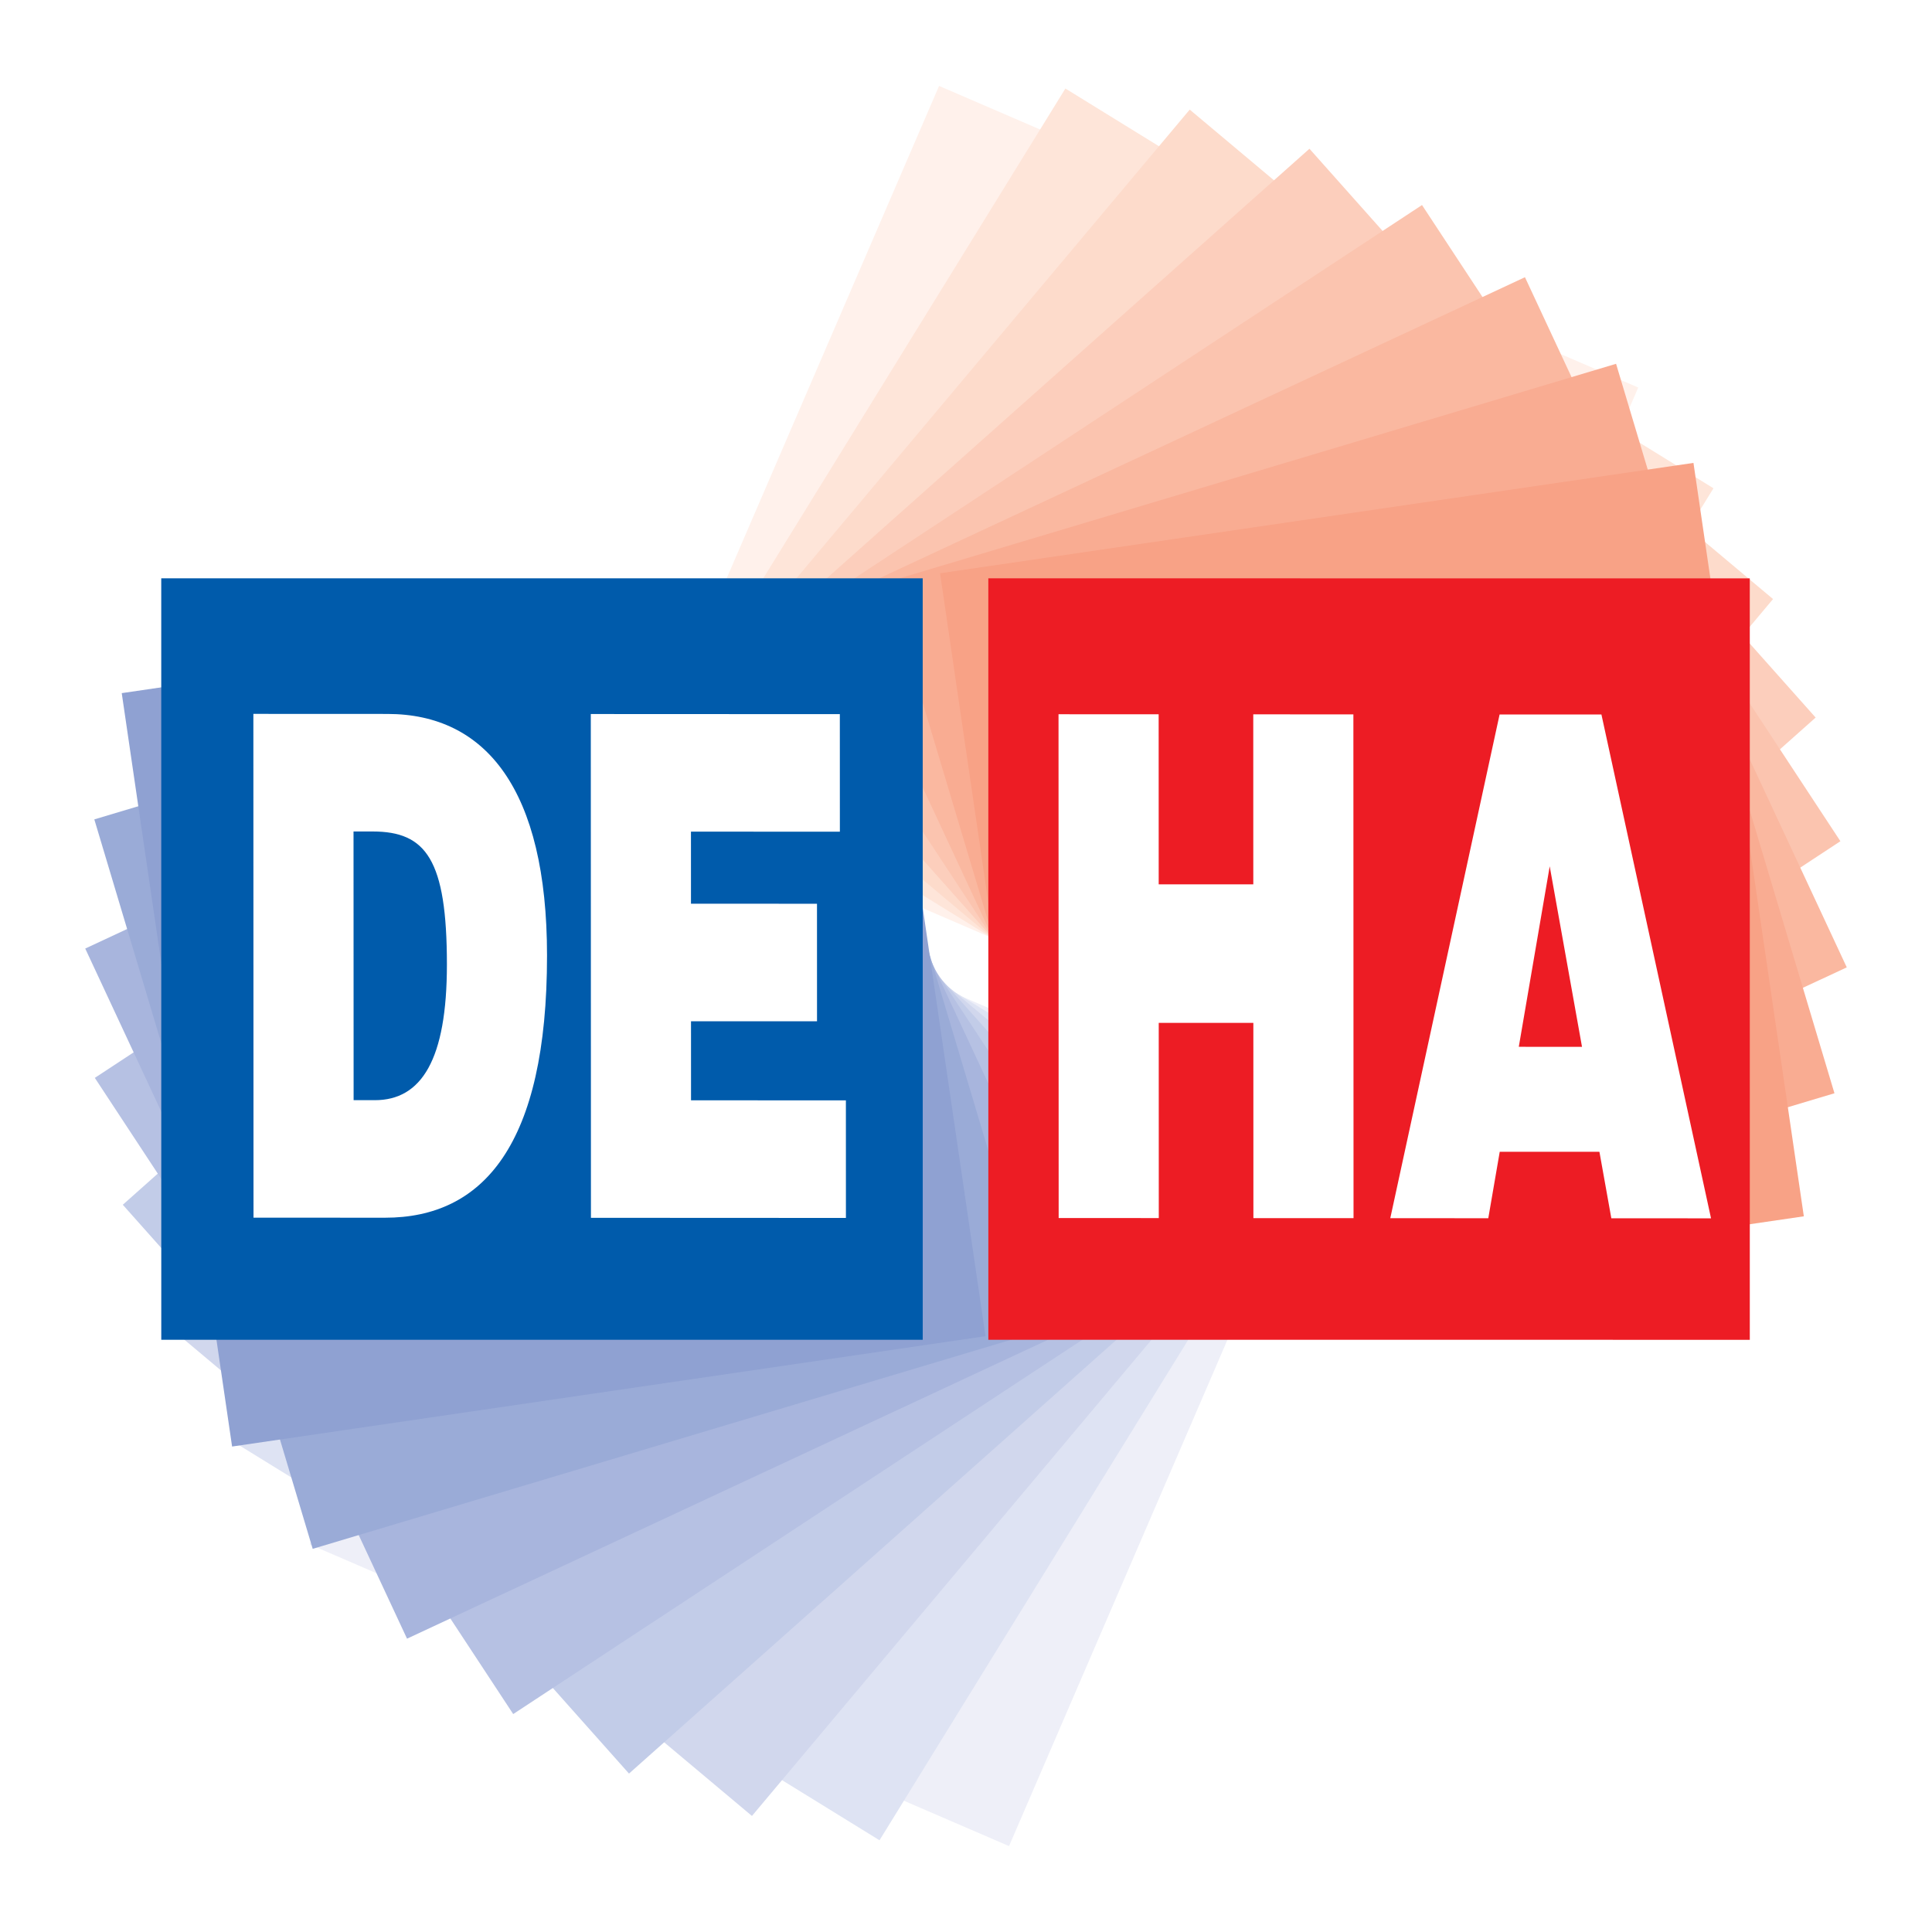 <?xml version="1.0" encoding="utf-8"?>
<!-- Generator: Adobe Illustrator 13.0.0, SVG Export Plug-In . SVG Version: 6.00 Build 14948)  -->
<!DOCTYPE svg PUBLIC "-//W3C//DTD SVG 1.0//EN" "http://www.w3.org/TR/2001/REC-SVG-20010904/DTD/svg10.dtd">
<svg version="1.0" id="Layer_1" xmlns="http://www.w3.org/2000/svg" xmlns:xlink="http://www.w3.org/1999/xlink" x="0px" y="0px"
	 width="192.756px" height="192.756px" viewBox="0 0 192.756 192.756" enable-background="new 0 0 192.756 192.756"
	 xml:space="preserve">
<g>
	<polygon fill-rule="evenodd" clip-rule="evenodd" fill="#FFFFFF" points="0,0 192.756,0 192.756,192.756 0,192.756 0,0 	"/>
	<polygon fill-rule="evenodd" clip-rule="evenodd" fill="#FFFFFF" points="40.141,163.251 59.804,89.868 133.187,109.532 
		113.523,182.914 40.141,163.251 	"/>
	<polygon fill-rule="evenodd" clip-rule="evenodd" fill="#FFFFFF" points="61.498,83.545 81.161,10.163 154.544,29.826 
		134.881,103.209 61.498,83.545 	"/>
	<path fill-rule="evenodd" clip-rule="evenodd" fill="#FFFFFF" d="M107.303,158.026c2.532-9.45-2.83-17.509-21.119-22.409
		c-15.994-4.286-24.861-0.348-27.405,9.145l-3.464,12.929l48.589,13.02L107.303,158.026L107.303,158.026z M69.24,151.072
		l0.494-1.841c1.381-5.155,4.618-6.437,14.741-3.724c9.178,2.459,12.434,5.963,11.229,10.463l-0.548,2.046L69.24,151.072
		L69.24,151.072z"/>
	<polygon fill-rule="evenodd" clip-rule="evenodd" fill="#FFFFFF" points="119.212,113.582 107.875,110.544 103.873,125.477 
		96.248,123.434 99.504,111.282 88.166,108.244 84.91,120.396 77.959,118.533 81.807,104.173 70.47,101.135 64.034,125.15 
		112.624,138.17 119.212,113.582 	"/>
	<polygon fill-rule="evenodd" clip-rule="evenodd" fill="#FFFFFF" points="127.296,83.412 108.469,78.366 110.912,69.243 
		129.741,74.288 132.328,64.633 83.739,51.613 81.152,61.269 97.551,65.663 95.106,74.786 78.708,70.392 76.12,80.047 
		124.709,93.067 127.296,83.412 	"/>
	<path fill-rule="evenodd" clip-rule="evenodd" fill="#FFFFFF" d="M135.811,51.637l-6.115-2.822l2.576-9.615l6.719,0.572
		l2.576-9.614l-51.418-2.464l-2.631,9.819l45.761,23.575L135.811,51.637L135.811,51.637z M121.699,38.165l-1.633,6.096
		l-16.611-7.652L121.699,38.165L121.699,38.165z"/>
	<polygon fill-rule="evenodd" clip-rule="evenodd" fill="#EEEFF8" points="30.916,154.093 61.007,84.337 130.763,114.429 
		100.672,184.185 30.916,154.093 	"/>
	<polygon fill-rule="evenodd" clip-rule="evenodd" fill="#FFF1EB" points="63.601,78.327 93.692,8.571 163.448,38.663 
		133.355,108.418 63.601,78.327 	"/>
	<path fill-rule="evenodd" clip-rule="evenodd" fill="#FFFFFF" d="M98.124,158.658c3.876-8.983-0.263-17.733-17.647-25.233
		c-15.204-6.559-24.548-3.947-28.44,5.075l-5.301,12.29l46.188,19.925L98.124,158.658L98.124,158.658z M61.472,146.261l0.755-1.75
		c2.114-4.9,5.502-5.699,15.125-1.548c8.724,3.764,11.438,7.702,9.593,11.979l-0.839,1.945L61.472,146.261L61.472,146.261z"/>
	<polygon fill-rule="evenodd" clip-rule="evenodd" fill="#FFFFFF" points="116.35,116.41 105.572,111.762 99.449,125.956 
		92.2,122.829 97.183,111.279 86.406,106.63 81.423,118.181 74.815,115.33 80.704,101.68 69.927,97.03 60.079,119.859 
		106.267,139.783 116.35,116.41 	"/>
	<polygon fill-rule="evenodd" clip-rule="evenodd" fill="#FFFFFF" points="128.722,87.731 110.823,80.011 114.564,71.338 
		132.463,79.059 136.422,69.881 90.234,49.956 86.275,59.134 101.863,65.858 98.122,74.531 82.534,67.807 78.574,76.985 
		124.762,96.91 128.722,87.731 	"/>
	<path fill-rule="evenodd" clip-rule="evenodd" fill="#FFFFFF" d="M141.751,57.528l-5.642-3.68l3.943-9.139l6.563,1.541l3.942-9.14
		l-50.516-9.891l-4.026,9.333l41.858,29.958L141.751,57.528L141.751,57.528z M129.742,42.153l-2.5,5.794l-15.326-9.979
		L129.742,42.153L129.742,42.153z"/>
	<polygon fill-rule="evenodd" clip-rule="evenodd" fill="#DEE3F3" points="23.089,143.719 62.974,79.061 127.632,118.944 
		87.748,183.604 23.089,143.719 	"/>
	<polygon fill-rule="evenodd" clip-rule="evenodd" fill="#FEE5D9" points="66.41,73.49 106.294,8.831 170.953,48.715 
		131.068,113.373 66.41,73.49 	"/>
	<path fill-rule="evenodd" clip-rule="evenodd" fill="#FFFFFF" d="M88.927,157.978c5.136-8.327,2.31-17.585-13.804-27.525
		c-14.092-8.692-23.716-7.463-28.875,0.9l-7.027,11.392l42.812,26.408L88.927,157.978L88.927,157.978z M54.458,140.398l1.001-1.622
		c2.802-4.542,6.27-4.842,15.189,0.66c8.087,4.988,10.201,9.278,7.755,13.244l-1.112,1.802L54.458,140.398L54.458,140.398z"/>
	<polygon fill-rule="evenodd" clip-rule="evenodd" fill="#FFFFFF" points="113.083,118.816 103.094,112.654 94.978,125.812 
		88.258,121.668 94.862,110.961 84.873,104.799 78.269,115.506 72.144,111.728 79.949,99.074 69.959,92.913 56.907,114.073 
		99.719,140.481 113.083,118.816 	"/>
	<polygon fill-rule="evenodd" clip-rule="evenodd" fill="#FFFFFF" points="129.48,92.233 112.891,82 117.85,73.961 134.439,84.194 
		139.688,75.687 96.875,49.278 91.627,57.786 106.076,66.699 101.117,74.737 86.668,65.825 81.42,74.332 124.232,100.74 
		129.48,92.233 	"/>
	<path fill-rule="evenodd" clip-rule="evenodd" fill="#FFFFFF" d="M146.751,64.236l-5.049-4.458l5.226-8.471l6.271,2.475
		l5.226-8.471l-48.55-17.108l-5.337,8.652l37.075,35.709L146.751,64.236L146.751,64.236z M137.097,47.283l-3.313,5.371
		L120.065,40.56L137.097,47.283L137.097,47.283z"/>
	<polygon fill-rule="evenodd" clip-rule="evenodd" fill="#D1D7ED" points="16.824,132.345 65.657,74.147 123.855,122.98 
		75.022,181.178 16.824,132.345 	"/>
	<polygon fill-rule="evenodd" clip-rule="evenodd" fill="#FDDBCB" points="69.865,69.132 118.699,10.935 176.896,59.768 
		128.063,117.966 69.865,69.132 	"/>
	<path fill-rule="evenodd" clip-rule="evenodd" fill="#FFFFFF" d="M79.902,155.993c6.289-7.495,4.834-17.065-9.67-29.235
		c-12.685-10.644-22.385-10.821-28.701-3.294l-8.604,10.253l38.535,32.335L79.902,155.993L79.902,155.993z M48.344,133.604
		l1.225-1.46c3.43-4.088,6.905-3.882,14.933,2.854c7.279,6.107,8.75,10.659,5.755,14.229l-1.361,1.622L48.344,133.604
		L48.344,133.604z"/>
	<polygon fill-rule="evenodd" clip-rule="evenodd" fill="#FFFFFF" points="109.479,120.745 100.487,113.2 90.55,125.044 
		84.502,119.969 92.588,110.332 83.596,102.787 75.51,112.424 69.998,107.799 79.554,96.41 70.562,88.865 54.581,107.911 
		93.116,140.245 109.479,120.745 	"/>
	<polygon fill-rule="evenodd" clip-rule="evenodd" fill="#FFFFFF" points="129.556,96.818 114.623,84.289 120.694,77.053 
		135.627,89.583 142.052,81.925 103.518,49.591 97.092,57.248 110.098,68.161 104.026,75.396 91.021,64.484 84.596,72.141 
		123.13,104.476 129.556,96.818 	"/>
	<path fill-rule="evenodd" clip-rule="evenodd" fill="#FFFFFF" d="M150.7,71.618l-4.349-5.142l6.397-7.625l5.847,3.358l6.398-7.625
		l-45.56-23.963l-6.534,7.787l31.511,40.706L150.7,71.618L150.7,71.618z M143.604,53.445l-4.057,4.834l-11.82-13.956L143.604,53.445
		L143.604,53.445z"/>
	<polygon fill-rule="evenodd" clip-rule="evenodd" fill="#C2CCE8" points="12.251,120.199 69.002,69.696 119.507,126.447 
		62.755,176.951 12.251,120.199 	"/>
	<polygon fill-rule="evenodd" clip-rule="evenodd" fill="#FCCEBC" points="73.893,65.344 130.644,14.84 181.147,71.591 
		124.396,122.095 73.893,65.344 	"/>
	<path fill-rule="evenodd" clip-rule="evenodd" fill="#FFFFFF" d="M71.234,152.74c7.309-6.505,7.256-16.184-5.331-30.328
		c-11.007-12.368-20.579-13.95-27.919-7.418l-9.999,8.897l33.44,37.577L71.234,152.74L71.234,152.74z M43.255,126.015l1.424-1.267
		c3.987-3.548,7.395-2.84,14.361,4.988c6.317,7.098,7.112,11.814,3.632,14.911l-1.582,1.408L43.255,126.015L43.255,126.015z"/>
	<polygon fill-rule="evenodd" clip-rule="evenodd" fill="#FFFFFF" points="105.606,122.151 97.803,113.384 86.254,123.661 
		81.006,117.764 90.403,109.401 82.601,100.633 73.203,108.996 68.419,103.62 79.525,93.737 71.723,84.969 53.149,101.497 
		86.59,139.074 105.606,122.151 	"/>
	<polygon fill-rule="evenodd" clip-rule="evenodd" fill="#FFFFFF" points="128.938,101.388 115.979,86.827 123.036,80.548 
		135.994,95.109 143.461,88.464 110.021,50.887 102.554,57.532 113.84,70.214 106.784,76.493 95.498,63.811 88.031,70.456 
		121.471,108.033 128.938,101.388 	"/>
	<path fill-rule="evenodd" clip-rule="evenodd" fill="#FFFFFF" d="M153.512,79.52l-3.559-5.718l7.436-6.617l5.299,4.169l7.435-6.616
		l-41.604-30.313l-7.594,6.758l25.277,44.841L153.512,79.52L153.512,79.52z M149.125,60.511l-4.715,4.195l-9.673-15.521
		L149.125,60.511L149.125,60.511z"/>
	<polygon fill-rule="evenodd" clip-rule="evenodd" fill="#B6C1E3" points="9.46,107.54 72.933,65.797 114.676,129.27 
		51.203,171.013 9.46,107.54 	"/>
	<polygon fill-rule="evenodd" clip-rule="evenodd" fill="#FBC4AF" points="78.402,62.2 141.874,20.457 183.617,83.929 
		120.145,125.673 78.402,62.2 	"/>
	<path fill-rule="evenodd" clip-rule="evenodd" fill="#FFFFFF" d="M63.102,148.287c8.174-5.376,9.526-14.961-0.877-30.779
		c-9.098-13.834-18.34-16.787-26.55-11.388l-11.183,7.354l27.64,42.027L63.102,148.287L63.102,148.287z M39.293,117.788l1.593-1.047
		c4.458-2.933,7.728-1.738,13.486,7.018c5.221,7.938,5.324,12.721,1.432,15.28l-1.77,1.164L39.293,117.788L39.293,117.788z"/>
	<polygon fill-rule="evenodd" clip-rule="evenodd" fill="#FFFFFF" points="101.545,123.005 95.096,113.198 82.179,121.693 
		77.841,115.097 88.352,108.186 81.902,98.379 71.392,105.291 67.438,99.278 79.859,91.11 73.41,81.303 52.637,94.964 
		80.277,136.991 101.545,123.005 	"/>
	<polygon fill-rule="evenodd" clip-rule="evenodd" fill="#FFFFFF" points="127.641,105.843 116.93,89.557 124.821,84.367 
		135.532,100.652 143.884,95.16 116.243,53.133 107.893,58.625 117.221,72.81 109.329,78 100.001,63.815 91.649,69.308 
		119.289,111.335 127.641,105.843 	"/>
	<path fill-rule="evenodd" clip-rule="evenodd" fill="#FFFFFF" d="M155.124,87.768l-2.691-6.174l8.315-5.469l4.639,4.894
		l8.315-5.469l-36.77-36.023l-8.493,5.585l18.51,48.032L155.124,87.768L155.124,87.768z M153.539,68.323l-5.272,3.468l-7.321-16.759
		L153.539,68.323L153.539,68.323z"/>
	<polygon fill-rule="evenodd" clip-rule="evenodd" fill="#A8B5DD" points="8.504,94.636 77.359,62.53 109.464,131.385 
		40.609,163.49 8.504,94.636 	"/>
	<polygon fill-rule="evenodd" clip-rule="evenodd" fill="#FAB8A0" points="83.292,59.764 152.146,27.658 184.252,96.513 
		115.397,128.618 83.292,59.764 	"/>
	<path fill-rule="evenodd" clip-rule="evenodd" fill="#FFFFFF" d="M55.677,142.728c8.868-4.135,11.594-13.423,3.592-30.583
		c-6.998-15.007-15.714-19.268-24.62-15.115l-12.131,5.656l21.258,45.591L55.677,142.728L55.677,142.728z M36.538,109.1l1.728-0.806
		c4.837-2.256,7.899-0.6,12.328,8.898c4.015,8.611,3.425,13.358-0.798,15.327l-1.919,0.895L36.538,109.1L36.538,109.1z"/>
	<polygon fill-rule="evenodd" clip-rule="evenodd" fill="#FFFFFF" points="97.379,123.282 92.419,112.645 78.407,119.178 
		75.071,112.023 86.472,106.707 81.512,96.069 70.111,101.385 67.07,94.863 80.544,88.58 75.584,77.942 53.05,88.449 74.308,134.04 
		97.379,123.282 	"/>
	<polygon fill-rule="evenodd" clip-rule="evenodd" fill="#FFFFFF" points="125.688,110.083 117.45,92.417 126.011,88.425 
		134.248,106.092 143.308,101.867 122.05,56.276 112.99,60.5 120.165,75.887 111.604,79.879 104.43,64.492 95.37,68.716 
		116.628,114.308 125.688,110.083 	"/>
	<path fill-rule="evenodd" clip-rule="evenodd" fill="#FFFFFF" d="M155.502,96.182l-1.769-6.499l9.021-4.206l3.88,5.514l9.021-4.207
		l-31.162-40.973l-9.213,4.296l11.354,50.209L155.502,96.182L155.502,96.182z M156.752,76.712l-5.72,2.667l-4.815-17.644
		L156.752,76.712L156.752,76.712z"/>
	<polygon fill-rule="evenodd" clip-rule="evenodd" fill="#9AABD7" points="9.41,81.751 82.188,59.963 103.976,132.741 
		31.198,154.529 9.41,81.751 	"/>
	<polygon fill-rule="evenodd" clip-rule="evenodd" fill="#F9AC92" points="88.459,58.086 161.236,36.297 183.024,109.075 
		110.247,130.863 88.459,58.086 	"/>
	<path fill-rule="evenodd" clip-rule="evenodd" fill="#FFFFFF" d="M49.114,136.17c9.373-2.807,13.416-11.602,7.986-29.738
		C52.352,90.569,44.345,85.09,34.931,87.908l-12.822,3.839l14.427,48.188L49.114,136.17L49.114,136.17z M35.051,100.124l1.826-0.547
		c5.113-1.53,7.902,0.552,10.908,10.591c2.725,9.103,1.453,13.713-3.01,15.049l-2.029,0.608L35.051,100.124L35.051,100.124z"/>
	<polygon fill-rule="evenodd" clip-rule="evenodd" fill="#FFFFFF" points="93.193,122.974 89.827,111.729 75.017,116.163 
		72.752,108.601 84.804,104.992 81.438,93.749 69.386,97.356 67.323,90.463 81.564,86.199 78.198,74.955 54.38,82.085 
		68.807,130.274 93.193,122.974 	"/>
	<polygon fill-rule="evenodd" clip-rule="evenodd" fill="#FFFFFF" points="123.114,114.016 117.523,95.343 126.572,92.634 
		132.162,111.307 141.738,108.44 127.312,60.251 117.736,63.118 122.604,79.382 113.557,82.091 108.688,65.827 99.112,68.694 
		113.539,116.883 123.114,114.016 	"/>
	<path fill-rule="evenodd" clip-rule="evenodd" fill="#FFFFFF" d="M154.627,104.582l-0.808-6.687l9.535-2.854l3.039,6.018
		l9.535-2.854l-24.895-45.055l-9.738,2.915l3.958,51.323L154.627,104.582L154.627,104.582z M158.685,85.5l-6.045,1.81l-2.208-18.154
		L158.685,85.5L158.685,85.5z"/>
	<polygon fill-rule="evenodd" clip-rule="evenodd" fill="#8FA1D2" points="12.146,69.154 87.313,58.144 98.323,133.311 
		23.156,144.321 12.146,69.154 	"/>
	<polygon fill-rule="evenodd" clip-rule="evenodd" fill="#F8A286" points="93.79,57.195 168.957,46.184 179.968,121.352 
		104.8,132.361 93.79,57.195 	"/>
	<path fill-rule="evenodd" clip-rule="evenodd" fill="#FFFFFF" d="M43.544,128.752c9.681-1.418,14.956-9.534,12.212-28.267
		c-2.4-16.383-9.528-22.965-19.251-21.541l-13.242,1.94l7.29,49.771L43.544,128.752L43.544,128.752z M34.854,91.049l1.886-0.276
		c5.28-0.773,7.739,1.691,9.257,12.06c1.377,9.401-0.55,13.779-5.16,14.454l-2.095,0.307L34.854,91.049L34.854,91.049z"/>
	<polygon fill-rule="evenodd" clip-rule="evenodd" fill="#FFFFFF" points="89.07,122.084 87.369,110.471 72.073,112.711 
		70.929,104.899 83.375,103.077 81.674,91.463 69.228,93.287 68.184,86.167 82.894,84.012 81.193,72.399 56.593,76.002 
		63.884,125.772 89.07,122.084 	"/>
	<polygon fill-rule="evenodd" clip-rule="evenodd" fill="#FFFFFF" points="119.974,117.557 117.148,98.271 126.494,96.902 
		129.318,116.188 139.209,114.739 131.918,64.968 122.028,66.417 124.489,83.215 115.144,84.584 112.684,67.786 102.793,69.235 
		110.083,119.006 119.974,117.557 	"/>
	<path fill-rule="evenodd" clip-rule="evenodd" fill="#FFFFFF" d="M152.521,112.789l0.17-6.732l9.849-1.442l2.135,6.395l9.849-1.442
		L156.42,61.379l-10.059,1.474l-3.521,51.354L152.521,112.789L152.521,112.789z M159.302,94.497l-6.244,0.915l0.446-18.282
		L159.302,94.497L159.302,94.497z"/>
	<polygon fill-rule="evenodd" clip-rule="evenodd" fill="#005BAB" points="16.088,57.697 92.059,57.699 92.062,133.67 
		16.091,133.668 16.088,57.697 	"/>
	<polygon fill-rule="evenodd" clip-rule="evenodd" fill="#ED1C24" points="98.605,57.7 174.576,57.702 174.578,133.673 
		98.607,133.67 98.605,57.7 	"/>
	<path fill-rule="evenodd" clip-rule="evenodd" fill="#FFFFFF" d="M38.414,121.492c9.778,0.005,16.168-7.252,16.163-26.171
		c-0.004-16.544-6.102-24.087-15.922-24.091l-13.376-0.006l0.014,50.263L38.414,121.492L38.414,121.492z M35.271,82.957l1.905,0
		c5.333,0.003,7.408,2.796,7.412,13.267c0.002,9.495-2.536,13.542-7.192,13.541l-2.116-0.001L35.271,82.957L35.271,82.957z"/>
	<polygon fill-rule="evenodd" clip-rule="evenodd" fill="#FFFFFF" points="84.398,121.514 84.395,109.785 68.944,109.778 
		68.942,101.891 81.514,101.896 81.511,90.168 68.939,90.162 68.937,82.972 83.794,82.979 83.791,71.25 58.944,71.239 
		58.958,121.502 84.398,121.514 	"/>
	<polygon fill-rule="evenodd" clip-rule="evenodd" fill="#FFFFFF" points="115.612,121.527 115.607,102.051 125.047,102.055 
		125.052,121.532 135.042,121.536 135.027,71.274 125.038,71.269 125.042,88.233 115.604,88.229 115.599,71.265 105.609,71.26 
		105.623,121.523 115.612,121.527 	"/>
	<path fill-rule="evenodd" clip-rule="evenodd" fill="#FFFFFF" d="M148.487,121.543l1.142-6.632l9.946,0.005l1.188,6.632
		l9.947,0.005l-10.935-50.268l-10.159-0.004l-10.907,50.258L148.487,121.543L148.487,121.543z M157.837,104.443l-6.307-0.003
		l3.085-18.009L157.837,104.443L157.837,104.443z"/>
</g>
</svg>
